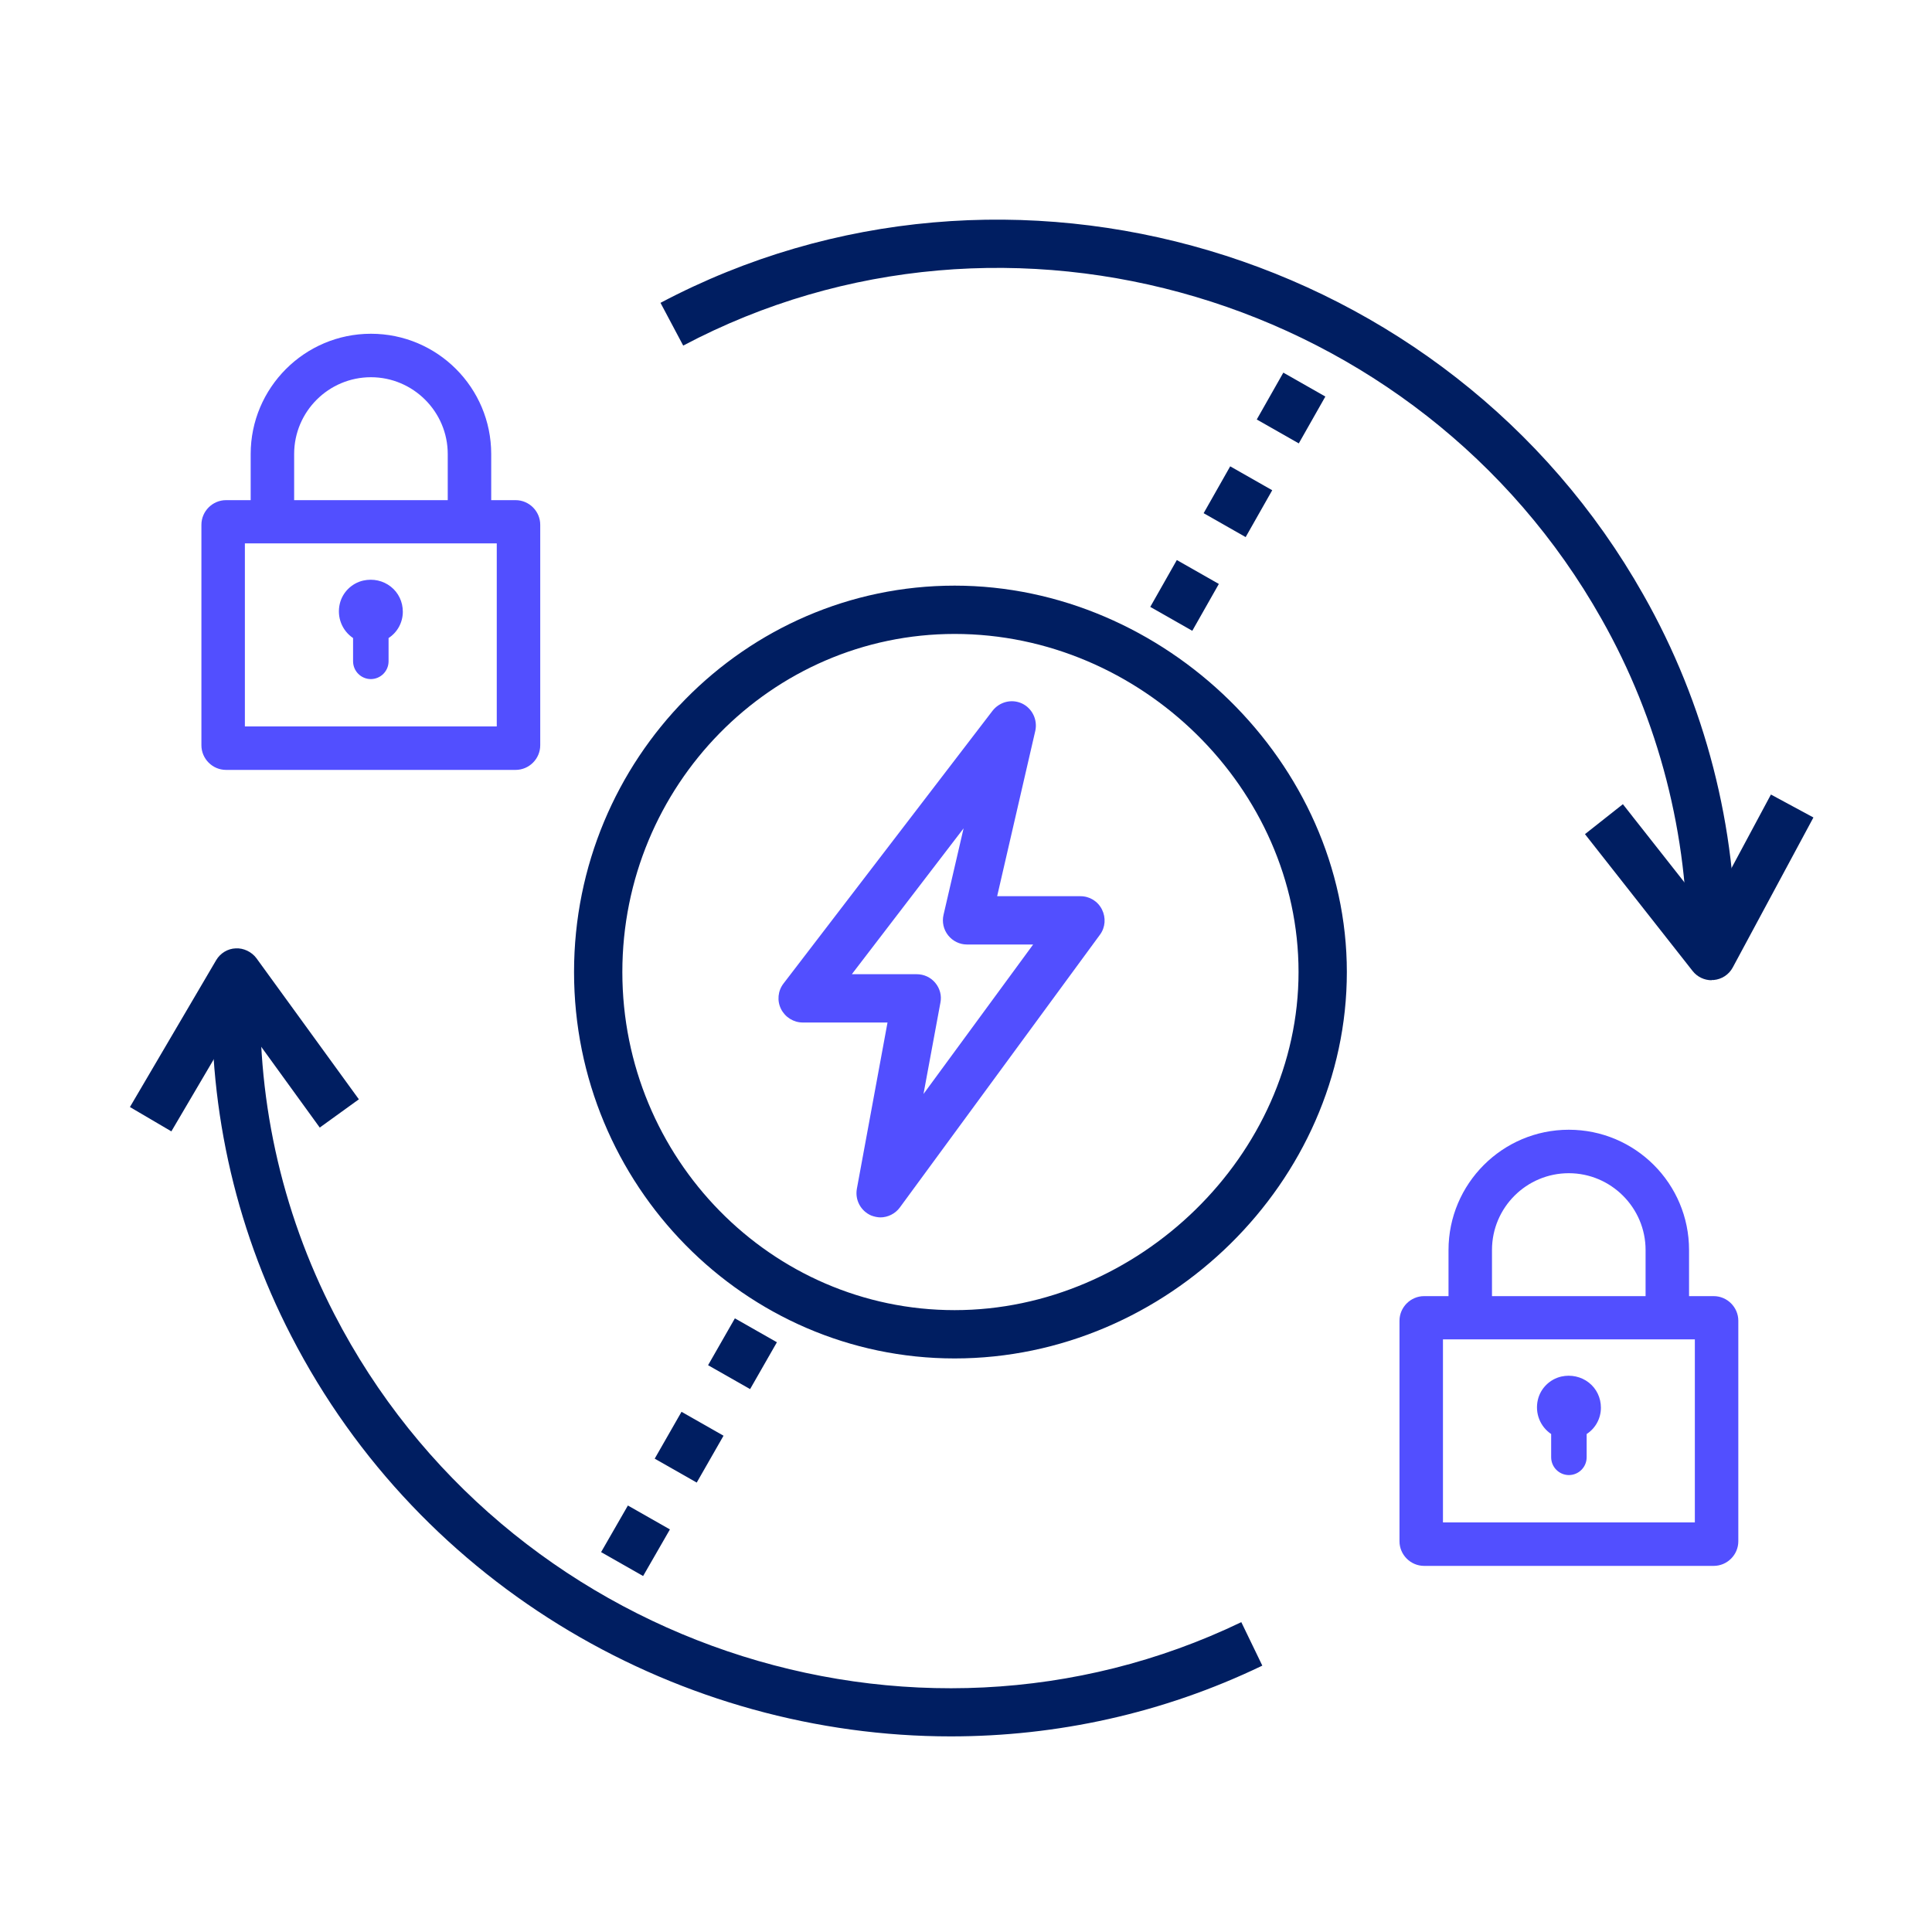 <?xml version="1.0" encoding="UTF-8"?>
<svg id="Dropdown" xmlns="http://www.w3.org/2000/svg" viewBox="0 0 80 80">
  <defs>
    <style>
      .cls-1 {
        fill: #524fff;
      }

      .cls-2 {
        fill: #001e61;
      }
    </style>
  </defs>
  <g>
    <g>
      <path class="cls-2" d="M39.37,71.9c-11.1,0-21.92-6.11-27.31-16.58-2.38-4.6-3.5-9.77-3.25-14.95l2,.1c-.24,4.83.81,9.64,3.03,13.94,7.02,13.63,23.86,19.35,37.56,12.76l.87,1.8c-4.13,1.99-8.54,2.93-12.9,2.93Z"/>
      <path class="cls-2" d="M7.1,46.85l-1.72-1.01,3.57-6.08c.17-.29.48-.48.81-.49.32-.02.66.14.86.41l4.24,5.84-1.62,1.17-3.34-4.61-2.8,4.76Z"/>
    </g>
    <g>
      <path class="cls-2" d="M71.87,39.45l-2-.02c.05-4.83-1.18-9.61-3.56-13.81-7.53-13.35-24.59-18.42-38.02-11.31l-.94-1.77c14.38-7.61,32.64-2.19,40.7,12.09,2.56,4.51,3.88,9.63,3.82,14.82Z"/>
      <path class="cls-2" d="M70.88,40.59c-.31,0-.6-.14-.79-.38l-4.46-5.67,1.57-1.24,3.52,4.47,2.61-4.87,1.76.95-3.34,6.21c-.16.3-.46.49-.79.52-.03,0-.06,0-.09,0Z"/>
    </g>
    <g>
      <path class="cls-2" d="M26.63,65.26l-1.74-.99,1.11-1.93,1.74.99-1.11,1.93ZM28.85,61.39l-1.74-.99,1.11-1.94,1.74.99-1.11,1.94ZM31.06,57.52l-1.74-.99,1.11-1.94,1.74.99-1.11,1.94Z"/>
      <path class="cls-2" d="M49.37,26.12l-1.74-.99,1.1-1.94,1.74.99-1.1,1.94ZM51.58,22.24l-1.74-.99,1.1-1.94,1.74.99-1.1,1.94ZM53.78,18.36l-1.74-.99,1.1-1.94,1.74.99-1.1,1.94Z"/>
    </g>
    <g>
      <g>
        <path class="cls-1" d="M70.96,64.84h-11.99c-.56,0-1.02-.46-1.02-1.02v-9.13c0-.56.46-1.02,1.02-1.02h11.99c.56,0,1.02.46,1.02,1.02v9.13c0,.56-.46,1.02-1.02,1.02ZM59.75,63.04h10.43v-7.58h-10.43v7.58Z"/>
        <path class="cls-1" d="M69.94,53.86h-1.8v-2.1c0-1.75-1.43-3.18-3.18-3.18s-3.18,1.42-3.18,3.18v2.1h-1.8v-2.1c0-2.74,2.23-4.98,4.98-4.98s4.98,2.23,4.98,4.98v2.1Z"/>
      </g>
      <g>
        <path class="cls-1" d="M64.69,57.15c-.42.1-.75.43-.85.85-.14.55.12,1.06.55,1.3v1.04c0,.32.26.59.59.59h0c.32,0,.59-.26.59-.59v-1.04c.35-.2.59-.58.59-1.01,0-.74-.68-1.32-1.45-1.14Z"/>
        <path class="cls-1" d="M64.97,61.08c-.41,0-.74-.33-.74-.74v-.96c-.46-.31-.68-.87-.55-1.42.11-.47.49-.85.97-.96h0c.4-.09.82,0,1.14.25.32.25.5.63.5,1.04,0,.44-.22.85-.59,1.09v.96c0,.41-.33.74-.74.74ZM64.97,57.27c-.08,0-.16,0-.25.03h0c-.36.08-.66.38-.74.73-.11.46.08.9.48,1.14l.07.04v1.13c0,.24.2.44.44.44s.44-.2.44-.44v-1.13l.07-.04c.32-.19.51-.52.51-.88,0-.31-.14-.61-.39-.8-.18-.14-.41-.22-.64-.22Z"/>
      </g>
    </g>
    <g>
      <g>
        <path class="cls-1" d="M21.35,31.88h-11.99c-.56,0-1.02-.46-1.02-1.02v-9.13c0-.56.46-1.02,1.02-1.02h11.99c.56,0,1.02.46,1.02,1.02v9.13c0,.56-.46,1.02-1.02,1.02ZM10.14,30.08h10.43v-7.58h-10.43v7.58Z"/>
        <path class="cls-1" d="M20.34,20.9h-1.8v-2.1c0-1.75-1.43-3.18-3.18-3.18s-3.18,1.42-3.18,3.18v2.1h-1.8v-2.1c0-2.74,2.23-4.98,4.98-4.98s4.98,2.23,4.98,4.98v2.1Z"/>
      </g>
      <g>
        <path class="cls-1" d="M15.08,24.2c-.42.1-.75.43-.85.85-.14.55.12,1.06.55,1.3v1.04c0,.32.26.59.59.59h0c.32,0,.59-.26.59-.59v-1.04c.35-.2.59-.58.59-1.01,0-.74-.68-1.32-1.45-1.14Z"/>
        <path class="cls-1" d="M15.36,28.12c-.41,0-.74-.33-.74-.74v-.96c-.46-.31-.68-.87-.55-1.42.11-.47.49-.85.97-.96h0c.41-.09.82,0,1.14.25.32.25.5.63.5,1.04,0,.44-.22.85-.59,1.09v.96c0,.41-.33.74-.74.74ZM15.36,24.31c-.08,0-.16,0-.25.03h0c-.36.08-.66.38-.74.73-.11.46.08.9.48,1.14l.07.04v1.13c0,.24.2.44.44.44s.44-.2.44-.44v-1.13l.07-.04c.32-.19.51-.52.51-.88,0-.31-.14-.6-.39-.8-.18-.14-.41-.22-.64-.22Z"/>
      </g>
    </g>
    <path class="cls-2" d="M39.53,56.25c-8.69,0-15.76-7.18-15.76-16s7.07-16,15.76-16,16.24,7.33,16.24,16-7.44,16-16.24,16ZM39.53,26.25c-7.59,0-13.76,6.28-13.76,14s6.17,14,13.76,14,14.24-6.41,14.24-14-6.52-14-14.24-14Z"/>
  </g>
  <path class="cls-1" d="M36.47,50.41c-.13,0-.27-.03-.4-.08-.43-.19-.67-.64-.59-1.1l1.27-6.89h-3.51c-.38,0-.73-.22-.9-.56-.17-.34-.13-.75.1-1.05l8.66-11.3c.29-.37.79-.5,1.22-.3.42.2.65.67.55,1.13l-1.58,6.85h3.45c.38,0,.72.21.89.55.17.34.14.74-.08,1.04l-8.29,11.3c-.19.26-.5.41-.81.41ZM35.28,40.34h2.68c.3,0,.58.13.77.36.19.23.27.53.21.82l-.7,3.78,4.54-6.19h-2.74c-.3,0-.59-.14-.78-.38-.19-.24-.26-.55-.19-.85l.83-3.58-4.62,6.03Z"/>
</svg>